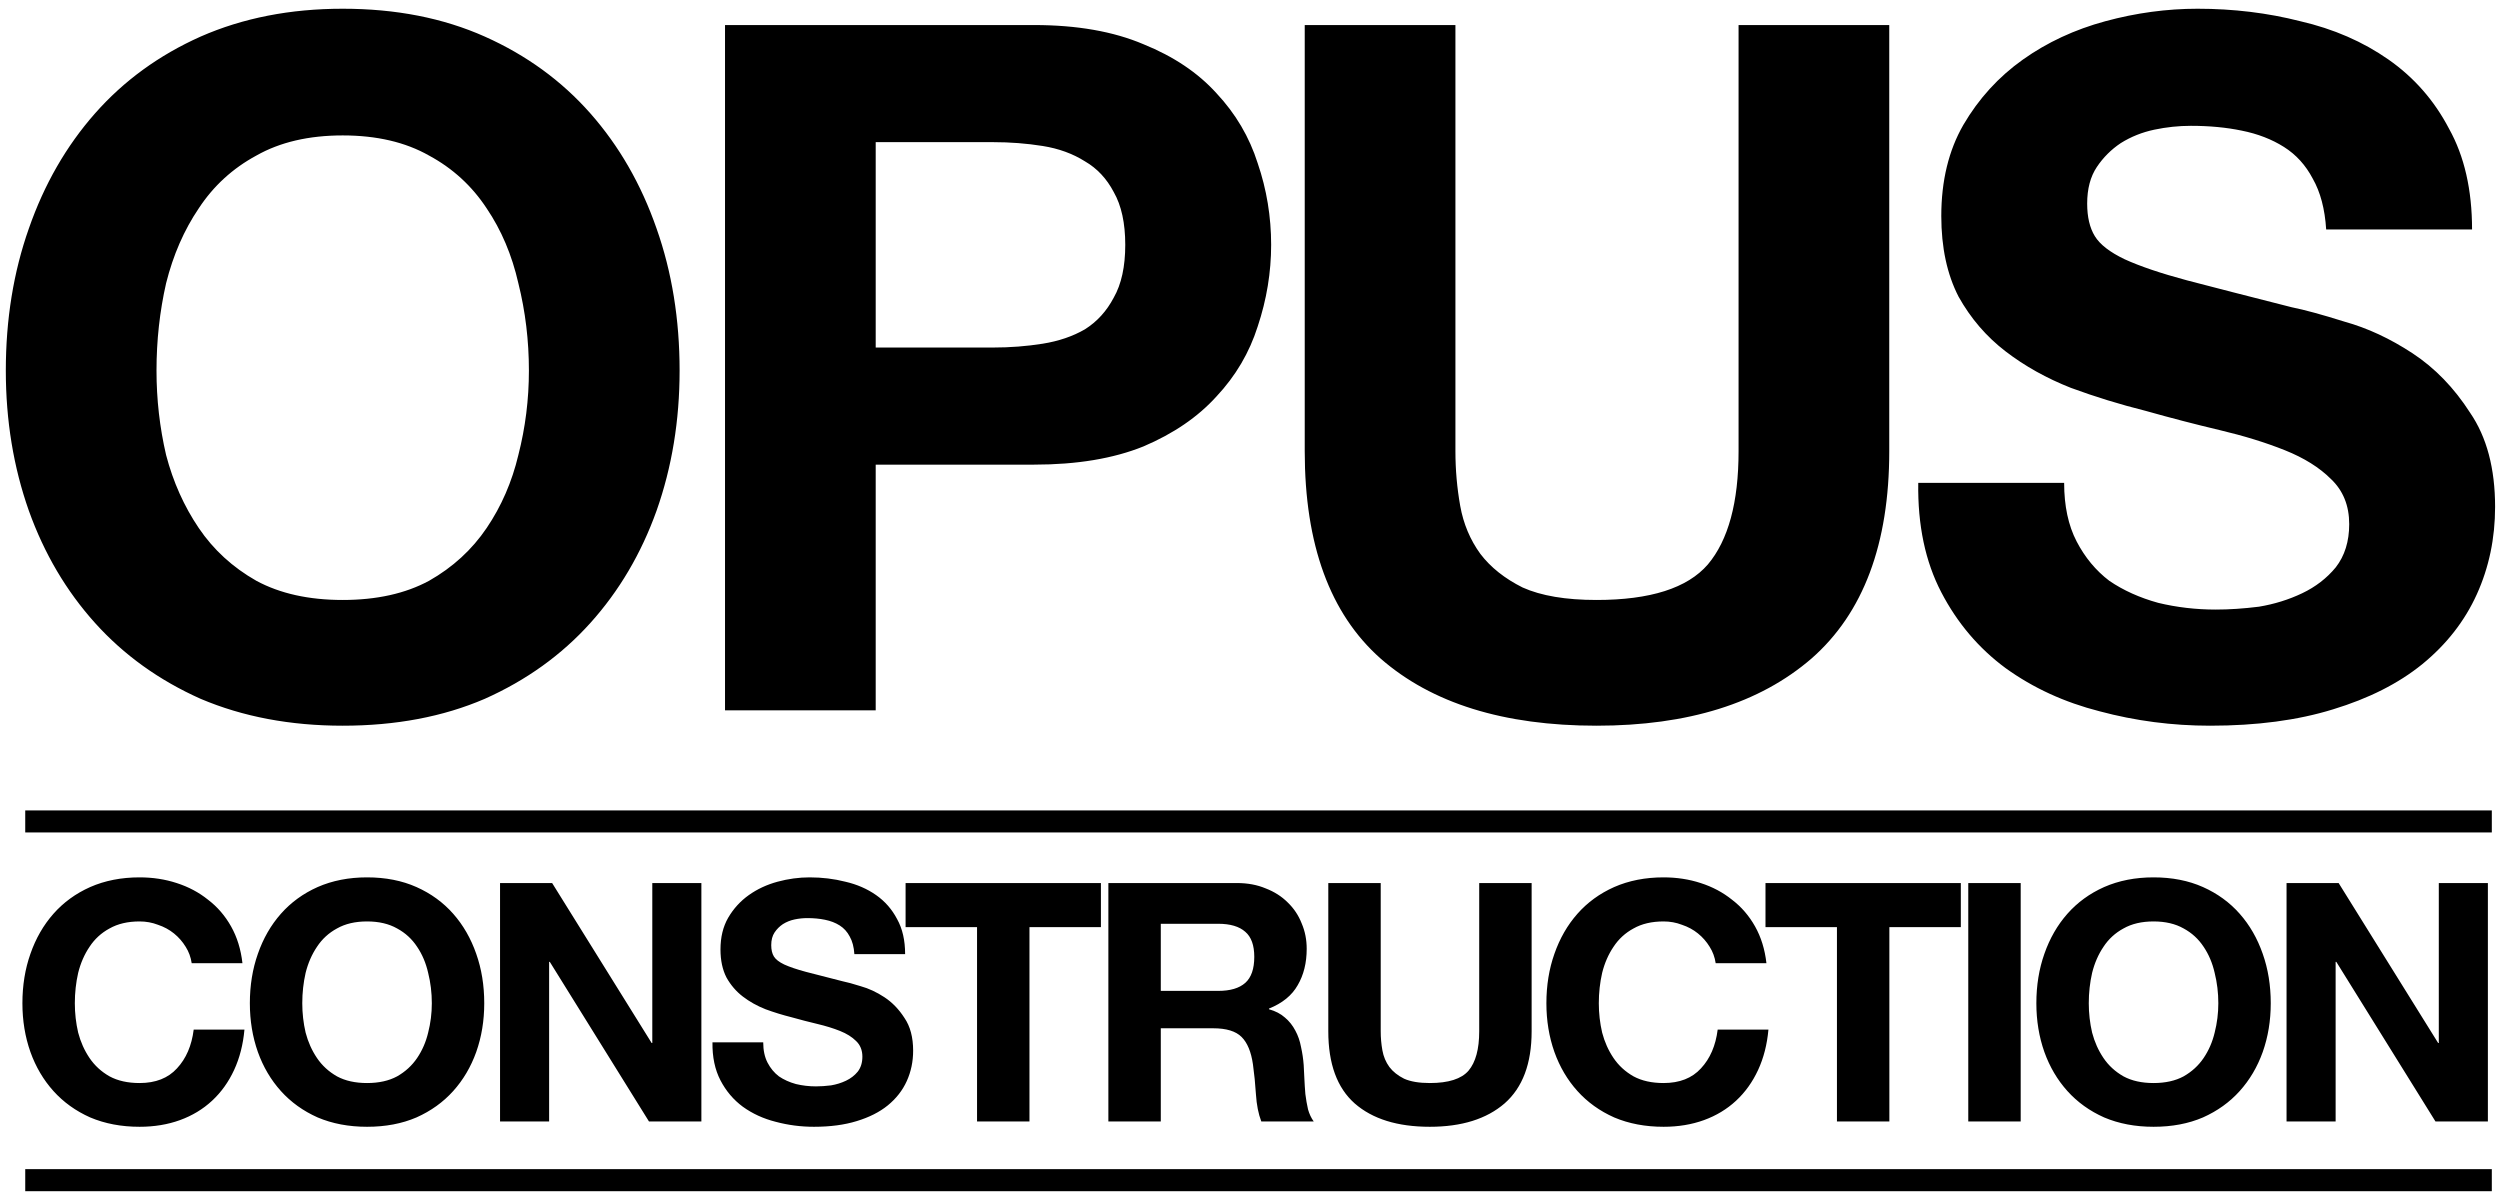 <?xml version="1.0" encoding="utf-8"?>
<svg xmlns="http://www.w3.org/2000/svg" fill="none" height="327" viewBox="0 0 681 327" width="681">
<g clip-path="url(#clip0_5603_13)">
<path d="M42.632 100.945C42.632 108.789 43.503 116.458 45.246 123.953C47.163 131.274 50.126 137.897 54.135 143.823C58.144 149.749 63.373 154.543 69.823 158.203C76.272 161.689 84.115 163.432 93.353 163.432C102.591 163.432 110.435 161.689 116.884 158.203C123.333 154.543 128.562 149.749 132.571 143.823C136.58 137.897 139.456 131.274 141.199 123.953C143.116 116.458 144.075 108.789 144.075 100.945C144.075 92.753 143.116 84.822 141.199 77.153C139.456 69.484 136.58 62.686 132.571 56.76C128.562 50.659 123.333 45.866 116.884 42.38C110.435 38.72 102.591 36.889 93.353 36.889C84.115 36.889 76.272 38.72 69.823 42.38C63.373 45.866 58.144 50.659 54.135 56.76C50.126 62.686 47.163 69.484 45.246 77.153C43.503 84.822 42.632 92.753 42.632 100.945ZM1.584 100.945C1.584 87.001 3.675 74.103 7.858 62.25C12.042 50.224 18.055 39.766 25.899 30.876C33.742 21.987 43.329 15.015 54.658 9.96C66.162 4.905 79.06 2.378 93.353 2.378C107.82 2.378 120.718 4.905 132.048 9.96C143.377 15.015 152.964 21.987 160.808 30.876C168.651 39.766 174.665 50.224 178.848 62.25C183.031 74.103 185.123 87.001 185.123 100.945C185.123 114.541 183.031 127.265 178.848 139.117C174.665 150.795 168.651 160.992 160.808 169.707C152.964 178.422 143.377 185.307 132.048 190.362C120.718 195.242 107.82 197.682 93.353 197.682C79.06 197.682 66.162 195.242 54.658 190.362C43.329 185.307 33.742 178.422 25.899 169.707C18.055 160.992 12.042 150.795 7.858 139.117C3.675 127.265 1.584 114.541 1.584 100.945ZM238.542 94.67H270.44C275.146 94.67 279.677 94.322 284.035 93.624C288.393 92.927 292.227 91.62 295.539 89.703C298.851 87.611 301.465 84.735 303.382 81.075C305.474 77.415 306.52 72.621 306.52 66.695C306.52 60.769 305.474 55.975 303.382 52.315C301.465 48.655 298.851 45.866 295.539 43.949C292.227 41.857 288.393 40.463 284.035 39.766C279.677 39.068 275.146 38.72 270.44 38.72H238.542V94.67ZM197.495 6.823H281.682C293.36 6.823 303.295 8.566 311.487 12.052C319.68 15.363 326.303 19.808 331.358 25.386C336.587 30.963 340.334 37.325 342.6 44.472C345.04 51.618 346.26 59.026 346.26 66.695C346.26 74.19 345.04 81.598 342.6 88.918C340.334 96.065 336.587 102.427 331.358 108.004C326.303 113.582 319.68 118.114 311.487 121.6C303.295 124.912 293.36 126.567 281.682 126.567H238.542V193.499H197.495V6.823ZM514.633 122.907C514.633 148.181 507.574 167.005 493.456 179.381C479.337 191.582 459.816 197.682 434.891 197.682C409.617 197.682 390.008 191.582 376.064 179.381C362.294 167.18 355.409 148.355 355.409 122.907V6.823H396.457V122.907C396.457 127.962 396.893 132.929 397.764 137.81C398.636 142.69 400.466 147.048 403.255 150.882C406.044 154.543 409.878 157.593 414.759 160.033C419.813 162.299 426.524 163.432 434.891 163.432C449.532 163.432 459.641 160.208 465.219 153.758C470.797 147.135 473.585 136.851 473.585 122.907V6.823H514.633V122.907ZM562.273 131.535C562.273 137.81 563.406 143.126 565.671 147.484C567.937 151.841 570.9 155.414 574.561 158.203C578.395 160.818 582.84 162.822 587.895 164.216C592.95 165.437 598.179 166.047 603.582 166.047C607.242 166.047 611.164 165.785 615.347 165.262C619.53 164.565 623.452 163.345 627.113 161.602C630.773 159.859 633.823 157.506 636.263 154.543C638.704 151.405 639.924 147.484 639.924 142.777C639.924 137.723 638.268 133.627 634.956 130.489C631.819 127.352 627.635 124.737 622.406 122.646C617.177 120.554 611.251 118.724 604.628 117.155C598.004 115.586 591.294 113.843 584.496 111.926C577.524 110.183 570.726 108.092 564.103 105.651C557.479 103.037 551.553 99.725 546.324 95.716C541.095 91.707 536.825 86.74 533.513 80.813C530.375 74.713 528.807 67.392 528.807 58.852C528.807 49.265 530.811 40.986 534.82 34.014C539.003 26.867 544.407 20.941 551.03 16.235C557.654 11.529 565.149 8.043 573.515 5.777C581.881 3.511 590.248 2.378 598.614 2.378C608.375 2.378 617.7 3.511 626.59 5.777C635.653 7.868 643.671 11.354 650.643 16.235C657.615 21.115 663.106 27.39 667.115 35.059C671.298 42.554 673.389 51.705 673.389 62.512H633.649C633.3 56.934 632.08 52.315 629.989 48.655C628.071 44.995 625.457 42.119 622.145 40.027C618.833 37.935 614.999 36.454 610.641 35.582C606.458 34.711 601.839 34.275 596.784 34.275C593.472 34.275 590.161 34.624 586.849 35.321C583.537 36.018 580.487 37.238 577.698 38.981C575.084 40.724 572.905 42.903 571.162 45.517C569.419 48.132 568.547 51.444 568.547 55.453C568.547 59.113 569.245 62.076 570.639 64.342C572.033 66.608 574.735 68.7 578.744 70.617C582.927 72.534 588.592 74.451 595.738 76.369C603.059 78.286 612.558 80.726 624.237 83.689C627.723 84.387 632.516 85.694 638.616 87.611C644.891 89.354 651.079 92.23 657.179 96.239C663.28 100.248 668.509 105.651 672.867 112.449C677.398 119.072 679.664 127.613 679.664 138.071C679.664 146.612 678.008 154.543 674.697 161.863C671.385 169.184 666.417 175.546 659.794 180.949C653.345 186.178 645.24 190.274 635.479 193.238C625.892 196.201 614.737 197.682 602.013 197.682C591.729 197.682 581.707 196.375 571.946 193.76C562.36 191.32 553.819 187.398 546.324 181.995C539.003 176.592 533.164 169.707 528.807 161.34C524.449 152.974 522.358 143.039 522.532 131.535H562.273Z" fill="black"/>
<path d="M52.217 262.369C51.974 260.732 51.428 259.246 50.579 257.912C49.731 256.518 48.669 255.305 47.396 254.274C46.123 253.243 44.668 252.455 43.031 251.91C41.454 251.303 39.787 251 38.028 251C34.815 251 32.086 251.637 29.843 252.91C27.599 254.123 25.78 255.79 24.386 257.912C22.991 259.974 21.96 262.339 21.293 265.006C20.687 267.674 20.384 270.433 20.384 273.283C20.384 276.011 20.687 278.679 21.293 281.287C21.96 283.833 22.991 286.137 24.386 288.199C25.78 290.26 27.599 291.928 29.843 293.201C32.086 294.414 34.815 295.02 38.028 295.02C42.394 295.02 45.789 293.686 48.215 291.018C50.701 288.35 52.217 284.834 52.762 280.468H66.587C66.223 284.531 65.283 288.199 63.767 291.473C62.252 294.747 60.251 297.536 57.765 299.841C55.279 302.145 52.368 303.903 49.033 305.116C45.698 306.328 42.03 306.935 38.028 306.935C33.056 306.935 28.569 306.086 24.568 304.388C20.626 302.63 17.291 300.235 14.563 297.203C11.835 294.171 9.743 290.624 8.287 286.562C6.832 282.439 6.105 278.012 6.105 273.283C6.105 268.432 6.832 263.945 8.287 259.822C9.743 255.639 11.835 252 14.563 248.908C17.291 245.816 20.626 243.39 24.568 241.632C28.569 239.874 33.056 238.995 38.028 238.995C41.606 238.995 44.971 239.51 48.124 240.541C51.337 241.571 54.187 243.087 56.673 245.088C59.22 247.029 61.312 249.454 62.949 252.364C64.586 255.275 65.617 258.61 66.041 262.369H52.217ZM82.34 273.283C82.34 276.011 82.644 278.679 83.25 281.287C83.917 283.833 84.948 286.137 86.342 288.199C87.737 290.26 89.556 291.928 91.799 293.201C94.043 294.414 96.771 295.02 99.985 295.02C103.198 295.02 105.927 294.414 108.17 293.201C110.414 291.928 112.233 290.26 113.627 288.199C115.022 286.137 116.022 283.833 116.629 281.287C117.296 278.679 117.629 276.011 117.629 273.283C117.629 270.433 117.296 267.674 116.629 265.006C116.022 262.339 115.022 259.974 113.627 257.912C112.233 255.79 110.414 254.123 108.17 252.91C105.927 251.637 103.198 251 99.985 251C96.771 251 94.043 251.637 91.799 252.91C89.556 254.123 87.737 255.79 86.342 257.912C84.948 259.974 83.917 262.339 83.25 265.006C82.644 267.674 82.34 270.433 82.34 273.283ZM68.061 273.283C68.061 268.432 68.789 263.945 70.244 259.822C71.699 255.639 73.791 252 76.52 248.908C79.248 245.816 82.583 243.39 86.524 241.632C90.526 239.874 95.013 238.995 99.985 238.995C105.017 238.995 109.504 239.874 113.446 241.632C117.387 243.39 120.722 245.816 123.45 248.908C126.179 252 128.271 255.639 129.726 259.822C131.181 263.945 131.909 268.432 131.909 273.283C131.909 278.012 131.181 282.439 129.726 286.562C128.271 290.624 126.179 294.171 123.45 297.203C120.722 300.235 117.387 302.63 113.446 304.388C109.504 306.086 105.017 306.935 99.985 306.935C95.013 306.935 90.526 306.086 86.524 304.388C82.583 302.63 79.248 300.235 76.52 297.203C73.791 294.171 71.699 290.624 70.244 286.562C68.789 282.439 68.061 278.012 68.061 273.283ZM136.212 240.541H150.401L177.504 284.106H177.686V240.541H191.056V305.479H176.776L149.764 262.005H149.582V305.479H136.212V240.541ZM207.901 283.924C207.901 286.107 208.295 287.956 209.083 289.472C209.871 290.988 210.902 292.231 212.175 293.201C213.509 294.111 215.055 294.808 216.814 295.293C218.572 295.717 220.391 295.93 222.271 295.93C223.544 295.93 224.908 295.839 226.364 295.657C227.819 295.414 229.183 294.99 230.456 294.384C231.73 293.777 232.791 292.959 233.64 291.928C234.489 290.836 234.913 289.472 234.913 287.835C234.913 286.077 234.337 284.652 233.185 283.56C232.094 282.469 230.638 281.559 228.819 280.832C227 280.104 224.939 279.468 222.635 278.922C220.331 278.376 217.996 277.77 215.632 277.103C213.206 276.497 210.841 275.769 208.537 274.92C206.233 274.011 204.172 272.859 202.353 271.464C200.534 270.069 199.048 268.341 197.896 266.28C196.805 264.158 196.259 261.611 196.259 258.64C196.259 255.305 196.956 252.425 198.351 250C199.806 247.514 201.686 245.452 203.99 243.815C206.294 242.178 208.901 240.965 211.812 240.177C214.722 239.389 217.632 238.995 220.543 238.995C223.938 238.995 227.182 239.389 230.275 240.177C233.428 240.905 236.217 242.117 238.642 243.815C241.067 245.513 242.977 247.695 244.372 250.363C245.827 252.971 246.555 256.154 246.555 259.913H232.73C232.609 257.973 232.185 256.366 231.457 255.093C230.79 253.82 229.88 252.819 228.728 252.091C227.576 251.364 226.242 250.848 224.727 250.545C223.271 250.242 221.665 250.091 219.906 250.091C218.754 250.091 217.602 250.212 216.45 250.454C215.298 250.697 214.237 251.121 213.267 251.728C212.357 252.334 211.599 253.092 210.993 254.001C210.387 254.911 210.084 256.063 210.084 257.458C210.084 258.731 210.326 259.762 210.811 260.55C211.296 261.338 212.236 262.066 213.631 262.733C215.086 263.4 217.056 264.067 219.542 264.734C222.089 265.401 225.394 266.249 229.456 267.28C230.669 267.523 232.336 267.977 234.458 268.644C236.641 269.251 238.794 270.251 240.916 271.646C243.038 273.04 244.857 274.92 246.373 277.285C247.949 279.589 248.738 282.56 248.738 286.198C248.738 289.169 248.162 291.928 247.009 294.474C245.857 297.021 244.129 299.234 241.825 301.114C239.582 302.933 236.762 304.358 233.367 305.389C230.032 306.419 226.151 306.935 221.725 306.935C218.148 306.935 214.661 306.48 211.266 305.57C207.931 304.722 204.96 303.357 202.353 301.478C199.806 299.598 197.775 297.203 196.259 294.293C194.743 291.382 194.016 287.926 194.076 283.924H207.901ZM266.147 252.546H246.683V240.541H299.889V252.546H280.426V305.479H266.147V252.546ZM316.2 269.918H331.843C335.117 269.918 337.573 269.19 339.21 267.735C340.847 266.28 341.666 263.915 341.666 260.641C341.666 257.488 340.847 255.214 339.21 253.82C337.573 252.364 335.117 251.637 331.843 251.637H316.2V269.918ZM301.92 240.541H336.936C339.847 240.541 342.454 241.026 344.758 241.996C347.123 242.905 349.124 244.179 350.761 245.816C352.459 247.453 353.732 249.363 354.581 251.546C355.49 253.668 355.945 255.972 355.945 258.458C355.945 262.278 355.126 265.582 353.489 268.372C351.913 271.161 349.306 273.283 345.668 274.738V274.92C347.426 275.405 348.881 276.163 350.033 277.194C351.185 278.164 352.125 279.346 352.853 280.741C353.58 282.075 354.096 283.56 354.399 285.197C354.763 286.835 355.005 288.472 355.126 290.109C355.187 291.14 355.248 292.352 355.308 293.747C355.369 295.141 355.46 296.566 355.581 298.022C355.763 299.477 356.006 300.871 356.309 302.205C356.673 303.479 357.188 304.57 357.855 305.479H343.576C342.787 303.418 342.302 300.962 342.12 298.112C341.939 295.263 341.666 292.534 341.302 289.927C340.817 286.531 339.786 284.045 338.21 282.469C336.633 280.892 334.056 280.104 330.479 280.104H316.2V305.479H301.92V240.541ZM417.217 280.923C417.217 289.715 414.761 296.263 409.85 300.568C404.938 304.813 398.147 306.935 389.477 306.935C380.685 306.935 373.863 304.813 369.013 300.568C364.223 296.324 361.828 289.775 361.828 280.923V240.541H376.107V280.923C376.107 282.681 376.258 284.409 376.562 286.107C376.865 287.805 377.501 289.321 378.472 290.655C379.442 291.928 380.776 292.989 382.473 293.838C384.232 294.626 386.566 295.02 389.477 295.02C394.57 295.02 398.087 293.898 400.027 291.655C401.967 289.351 402.937 285.774 402.937 280.923V240.541H417.217V280.923ZM467.35 262.369C467.107 260.732 466.561 259.246 465.712 257.912C464.864 256.518 463.803 255.305 462.529 254.274C461.256 253.243 459.801 252.455 458.164 251.91C456.587 251.303 454.92 251 453.161 251C449.948 251 447.219 251.637 444.976 252.91C442.732 254.123 440.913 255.79 439.519 257.912C438.124 259.974 437.093 262.339 436.426 265.006C435.82 267.674 435.517 270.433 435.517 273.283C435.517 276.011 435.82 278.679 436.426 281.287C437.093 283.833 438.124 286.137 439.519 288.199C440.913 290.26 442.732 291.928 444.976 293.201C447.219 294.414 449.948 295.02 453.161 295.02C457.527 295.02 460.922 293.686 463.348 291.018C465.834 288.35 467.35 284.834 467.895 280.468H481.72C481.356 284.531 480.416 288.199 478.9 291.473C477.384 294.747 475.384 297.536 472.898 299.841C470.412 302.145 467.501 303.903 464.166 305.116C460.831 306.328 457.163 306.935 453.161 306.935C448.189 306.935 443.702 306.086 439.701 304.388C435.759 302.63 432.425 300.235 429.696 297.203C426.967 294.171 424.876 290.624 423.42 286.562C421.965 282.439 421.238 278.012 421.238 273.283C421.238 268.432 421.965 263.945 423.42 259.822C424.876 255.639 426.967 252 429.696 248.908C432.425 245.816 435.759 243.39 439.701 241.632C443.702 239.874 448.189 238.995 453.161 238.995C456.739 238.995 460.104 239.51 463.257 240.541C466.47 241.571 469.32 243.087 471.806 245.088C474.353 247.029 476.445 249.454 478.082 252.364C479.719 255.275 480.75 258.61 481.174 262.369H467.35ZM500.384 252.546H480.92V240.541H534.127V252.546H514.663V305.479H500.384V252.546ZM536.157 240.541H550.437V305.479H536.157V240.541ZM568.983 273.283C568.983 276.011 569.287 278.679 569.893 281.287C570.56 283.833 571.591 286.137 572.985 288.199C574.38 290.26 576.199 291.928 578.442 293.201C580.686 294.414 583.414 295.02 586.628 295.02C589.841 295.02 592.57 294.414 594.813 293.201C597.057 291.928 598.876 290.26 600.27 288.199C601.665 286.137 602.666 283.833 603.272 281.287C603.939 278.679 604.272 276.011 604.272 273.283C604.272 270.433 603.939 267.674 603.272 265.006C602.666 262.339 601.665 259.974 600.27 257.912C598.876 255.79 597.057 254.123 594.813 252.91C592.57 251.637 589.841 251 586.628 251C583.414 251 580.686 251.637 578.442 252.91C576.199 254.123 574.38 255.79 572.985 257.912C571.591 259.974 570.56 262.339 569.893 265.006C569.287 267.674 568.983 270.433 568.983 273.283ZM554.704 273.283C554.704 268.432 555.432 263.945 556.887 259.822C558.342 255.639 560.434 252 563.163 248.908C565.891 245.816 569.226 243.39 573.167 241.632C577.169 239.874 581.656 238.995 586.628 238.995C591.66 238.995 596.147 239.874 600.089 241.632C604.03 243.39 607.365 245.816 610.093 248.908C612.822 252 614.914 255.639 616.369 259.822C617.824 263.945 618.552 268.432 618.552 273.283C618.552 278.012 617.824 282.439 616.369 286.562C614.914 290.624 612.822 294.171 610.093 297.203C607.365 300.235 604.03 302.63 600.089 304.388C596.147 306.086 591.66 306.935 586.628 306.935C581.656 306.935 577.169 306.086 573.167 304.388C569.226 302.63 565.891 300.235 563.163 297.203C560.434 294.171 558.342 290.624 556.887 286.562C555.432 282.439 554.704 278.012 554.704 273.283ZM622.855 240.541H637.044L664.147 284.106H664.329V240.541H677.699V305.479H663.419L636.407 262.005H636.225V305.479H622.855V240.541Z" fill="black"/>
<line stroke="black" stroke-width="6" x1="6.875" x2="678.77" y1="223.758" y2="223.758"/>
<line stroke="black" stroke-width="6" x1="6.875" x2="678.77" y1="321.479" y2="321.48"/>
</g>
<defs>
<clipPath id="clip0_5603_13">
<rect fill="white" height="326" transform="translate(0 0.458)" width="681"/>
</clipPath>
</defs>
</svg>